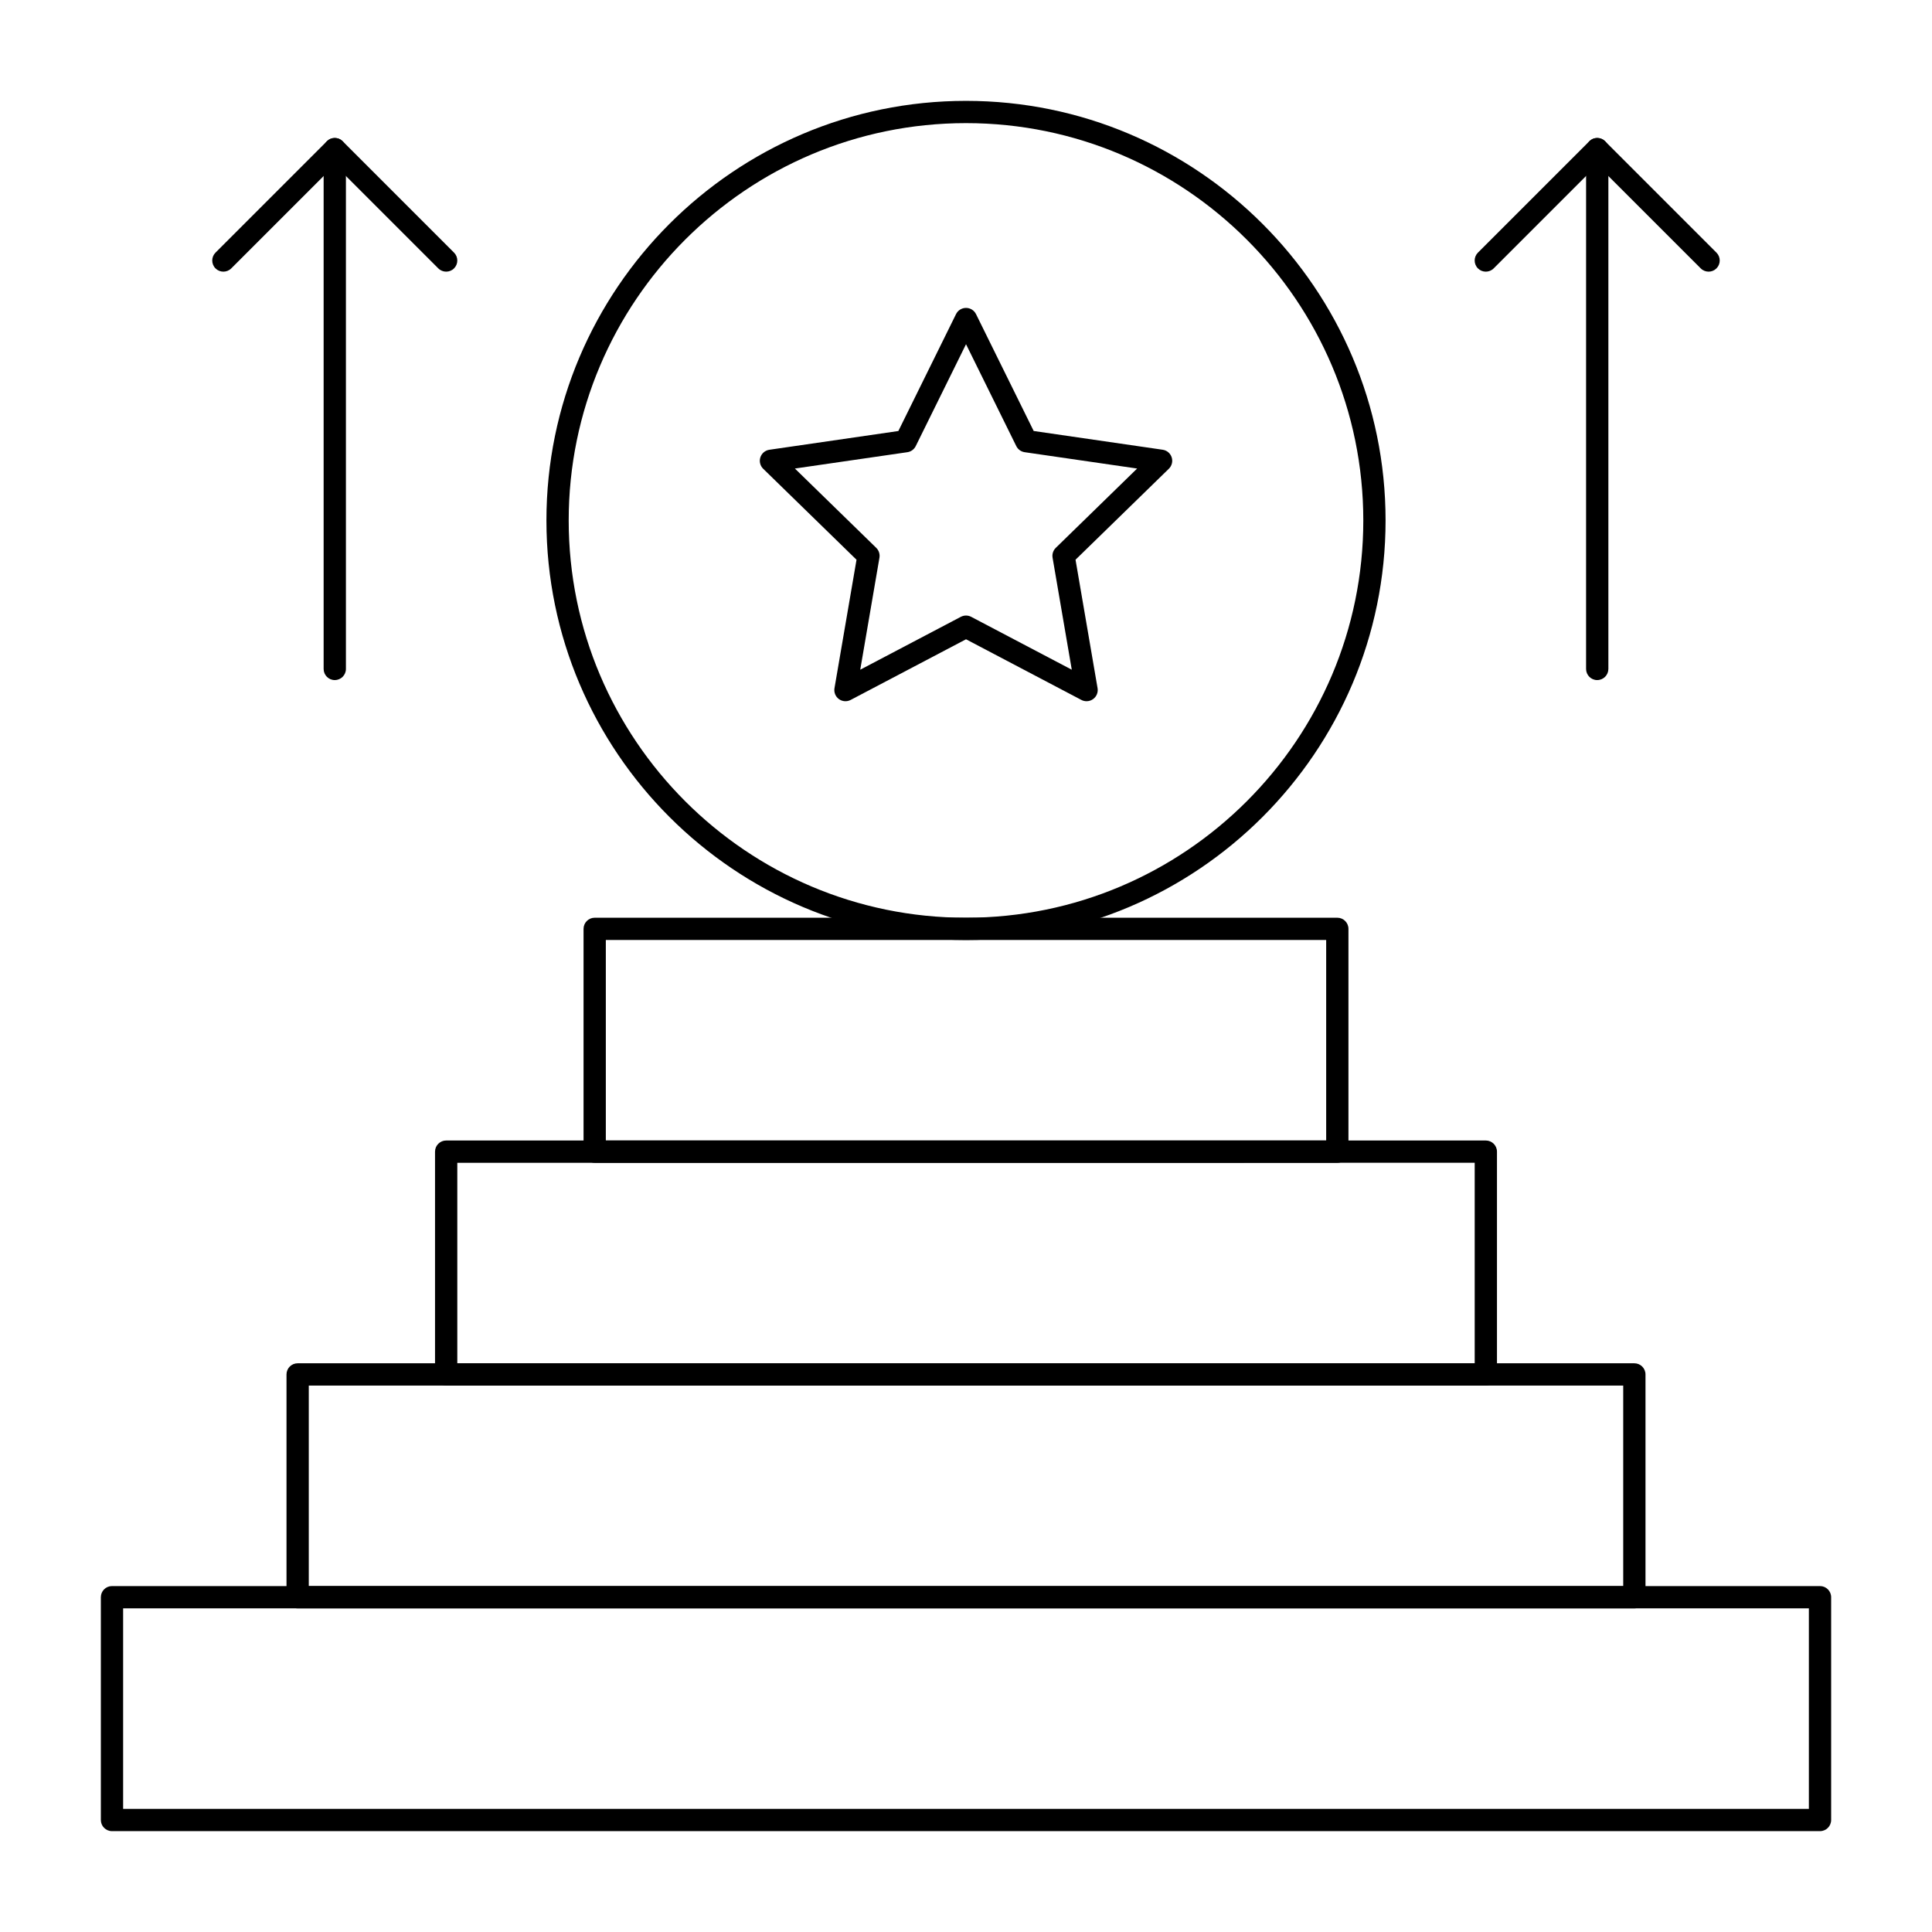 <?xml version="1.0" encoding="UTF-8"?>
<!-- Uploaded to: SVG Repo, www.svgrepo.com, Generator: SVG Repo Mixer Tools -->
<svg fill="#000000" width="800px" height="800px" version="1.1" viewBox="144 144 512 512" xmlns="http://www.w3.org/2000/svg">
 <g>
  <path d="m626.32 629.27h-452.64c-1.629 0-2.953-1.32-2.953-2.953v-59.039c0-1.629 1.32-2.953 2.953-2.953h452.64c1.629 0 2.953 1.32 2.953 2.953v59.039c-0.004 1.633-1.324 2.953-2.953 2.953zm-449.69-5.902h446.74v-53.137h-446.74z"/>
  <path d="m577.12 570.23h-354.24c-1.629 0-2.953-1.32-2.953-2.953v-59.039c0-1.629 1.32-2.953 2.953-2.953h354.24c1.629 0 2.953 1.32 2.953 2.953v59.039c-0.004 1.633-1.324 2.953-2.957 2.953zm-351.29-5.902h348.34v-53.137h-348.34z"/>
  <path d="m537.76 511.19h-275.52c-1.629 0-2.953-1.32-2.953-2.953v-59.039c0-1.629 1.32-2.953 2.953-2.953h275.52c1.629 0 2.953 1.32 2.953 2.953v59.039c0 1.633-1.32 2.953-2.953 2.953zm-272.57-5.906h269.62v-53.137l-269.62 0.004z"/>
  <path d="m498.4 452.15h-196.8c-1.629 0-2.953-1.32-2.953-2.953v-59.039c0-1.629 1.32-2.953 2.953-2.953h196.8c1.629 0 2.953 1.32 2.953 2.953v59.039c0 1.629-1.32 2.953-2.953 2.953zm-193.85-5.906h190.9v-53.137h-190.9z"/>
  <path d="m400 393.11c-61.312 0-111.19-49.879-111.19-111.19-0.004-61.312 49.879-111.19 111.19-111.19s111.19 49.879 111.19 111.19-49.879 111.19-111.19 111.19zm0-216.48c-58.055 0-105.29 47.23-105.29 105.29 0 58.055 47.23 105.29 105.29 105.29 58.055 0 105.29-47.23 105.29-105.29-0.004-58.055-47.234-105.29-105.29-105.29z"/>
  <path d="m431.95 329.83c-0.469 0-0.941-0.113-1.375-0.34l-30.57-16.074-30.574 16.074c-0.996 0.523-2.199 0.438-3.109-0.223-0.91-0.66-1.363-1.781-1.176-2.887l5.84-34.043-24.734-24.109c-0.805-0.785-1.094-1.957-0.746-3.027s1.27-1.848 2.383-2.008l34.184-4.969 15.285-30.98c0.496-1.008 1.523-1.645 2.648-1.645s2.148 0.637 2.648 1.645l15.285 30.973 34.184 4.969c1.113 0.16 2.035 0.941 2.383 2.008 0.348 1.07 0.059 2.242-0.746 3.027l-24.734 24.109 5.84 34.043c0.191 1.105-0.266 2.227-1.176 2.887-0.516 0.379-1.125 0.57-1.738 0.57zm-31.945-22.703c0.473 0 0.945 0.113 1.375 0.34l26.652 14.012-5.09-29.68c-0.164-0.957 0.152-1.934 0.848-2.613l21.562-21.02-29.801-4.328c-0.961-0.141-1.793-0.742-2.223-1.613l-13.324-27.004-13.328 27.004c-0.43 0.871-1.262 1.477-2.223 1.613l-29.801 4.328 21.562 21.02c0.695 0.68 1.012 1.656 0.848 2.613l-5.09 29.68 26.652-14.012c0.434-0.227 0.906-0.34 1.379-0.34z"/>
  <path d="m567.28 324.23c-1.629 0-2.953-1.32-2.953-2.953l0.004-137.76c0-1.629 1.32-2.953 2.953-2.953 1.629 0 2.953 1.32 2.953 2.953v137.76c-0.004 1.629-1.324 2.949-2.957 2.949z"/>
  <path d="m596.8 215.99c-0.754 0-1.512-0.289-2.086-0.863l-27.438-27.434-27.434 27.434c-1.152 1.152-3.023 1.152-4.176 0-1.152-1.152-1.152-3.023 0-4.176l29.52-29.52c1.152-1.152 3.023-1.152 4.176 0l29.52 29.52c1.152 1.152 1.152 3.023 0 4.176-0.574 0.578-1.328 0.863-2.082 0.863z"/>
  <path d="m232.72 324.23c-1.629 0-2.953-1.32-2.953-2.953v-137.76c0-1.629 1.32-2.953 2.953-2.953 1.629 0 2.953 1.32 2.953 2.953v137.76c0 1.629-1.324 2.949-2.953 2.949z"/>
  <path d="m262.24 215.99c-0.754 0-1.512-0.289-2.086-0.863l-27.434-27.434-27.434 27.434c-1.152 1.152-3.023 1.152-4.176 0s-1.152-3.023 0-4.176l29.52-29.52c1.152-1.152 3.023-1.152 4.176 0l29.52 29.52c1.152 1.152 1.152 3.023 0 4.176-0.574 0.578-1.332 0.863-2.086 0.863z"/>
 </g>
</svg>